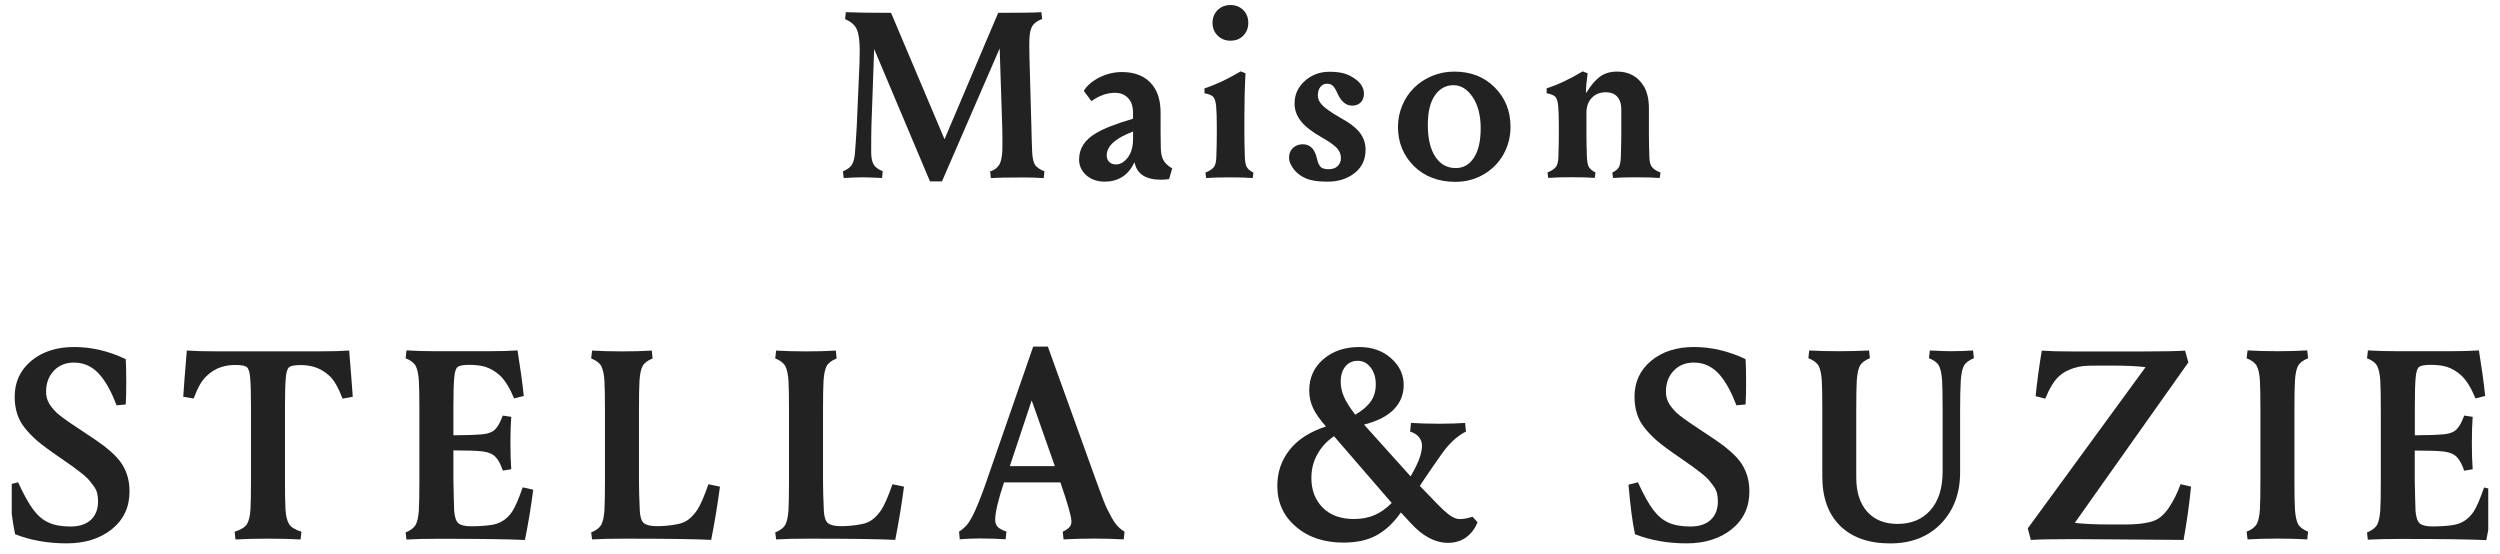 <svg fill="none" height="33" viewBox="0 0 149 33" width="149" xmlns="http://www.w3.org/2000/svg" xmlns:xlink="http://www.w3.org/1999/xlink"><clipPath id="a"><path d="m.7.3h147.6v32.4h-147.6z"/></clipPath><g clip-path="url(#a)" fill="#222"><path d="m.517 28.887.563-.142c.333.728.63 1.264.892 1.615.275.368.581.634.923.785.337.155.772.235 1.304.235.532 0 .936-.133 1.22-.399.284-.266.426-.634.426-1.105 0-.173-.018-.328-.053-.475-.035-.146-.106-.293-.213-.439s-.209-.275-.302-.382c-.093-.106-.244-.244-.457-.408-.213-.164-.386-.297-.532-.399-.142-.102-.364-.257-.666-.466-.661-.453-1.131-.799-1.407-1.038s-.519-.492-.732-.759c-.408-.497-.608-1.123-.608-1.864 0-.878.328-1.588.989-2.139.661-.55 1.513-.825 2.56-.825 1.029 0 2.054.24 3.07.723.022.328.031.785.031 1.375 0 .559-.009.998-.031 1.327l-.546.049c-.275-.732-.59-1.318-.945-1.757-.43-.523-.958-.79-1.593-.79-.492 0-.896.164-1.202.488s-.461.741-.461 1.247c0 .235.049.444.142.63.093.186.253.39.475.612.182.177.608.488 1.273.927.115.08.204.138.266.177.595.386 1.025.683 1.3.892.275.213.515.426.732.652.524.555.785 1.238.785 2.046 0 .941-.351 1.695-1.052 2.258s-1.597.847-2.698.847c-1.123 0-2.147-.182-3.07-.546-.155-.732-.284-1.717-.386-2.955z"/><path d="m10.921 23.647c.031-.506.102-1.424.213-2.755.417.031 1.029.049 1.841.049h5.999c.807 0 1.42-.018 1.837-.049.111 1.331.177 2.25.213 2.755l-.608.111c-.248-.652-.506-1.1-.768-1.344-.271-.253-.568-.43-.883-.532-.266-.084-.546-.124-.839-.124-.368 0-.604.044-.706.138-.098.093-.164.302-.186.63-.031.328-.049.879-.049 1.646v4.481c0 .785.009 1.362.031 1.726.027.386.098.67.213.856.115.186.359.337.737.457l-.053.461c-.519-.031-1.167-.049-1.943-.049-.768 0-1.415.018-1.935.049l-.049-.461c.373-.12.617-.271.732-.453.111-.182.182-.47.209-.861.022-.364.031-.941.031-1.726v-4.486c0-.772-.018-1.318-.049-1.646-.027-.328-.089-.537-.186-.63-.098-.093-.333-.138-.701-.138-.293 0-.568.04-.834.124-.311.098-.603.275-.874.532-.155.151-.293.328-.408.532s-.235.475-.368.812z"/><path d="m24.175 31.731c.302-.12.501-.275.603-.461.098-.191.16-.475.186-.856.022-.364.031-.941.031-1.735v-4.273c0-.79-.009-1.367-.031-1.735-.027-.382-.089-.666-.186-.856-.098-.186-.297-.342-.603-.461l.053-.47c.519.031 1.118.049 1.788.049h2.991c.807 0 1.42-.018 1.837-.049.16.985.288 1.89.373 2.715l-.577.146c-.253-.612-.528-1.06-.821-1.344-.271-.253-.564-.43-.874-.532-.266-.084-.59-.124-.976-.124-.368 0-.603.044-.706.138-.102.093-.164.302-.191.626-.031.328-.049.874-.049 1.642v1.792c.714 0 1.3-.022 1.757-.062.337-.035.586-.138.745-.306.16-.169.306-.439.439-.807l.506.075c-.031.413-.049.932-.049 1.548 0 .626.018 1.149.049 1.575l-.501.08c-.129-.377-.275-.648-.439-.816-.16-.169-.413-.28-.75-.324-.342-.044-.927-.062-1.757-.062v1.806c0 .213.009.537.022.981.018.444.022.71.022.799.031.386.115.639.257.759.142.12.395.177.763.177.444 0 .843-.027 1.202-.08.51-.075.918-.333 1.225-.776.186-.28.399-.768.639-1.464l.626.142c-.124.981-.288 1.979-.493 2.995-.972-.049-2.702-.071-5.182-.071-.732 0-1.362.013-1.881.044z"/><path d="m35.235 31.731c.302-.12.501-.275.603-.461.098-.191.16-.475.186-.856.022-.364.031-.941.031-1.73v-4.273c0-.79-.009-1.367-.031-1.73-.027-.382-.089-.665-.186-.856-.098-.186-.297-.342-.603-.461l.053-.47c.519.031 1.118.049 1.788.049.661 0 1.251-.018 1.77-.049l.049.47c-.302.12-.501.275-.599.461-.098.186-.155.475-.182.861-.022.368-.031.945-.031 1.739v4.246c0 .497.018 1.087.049 1.762.018.377.098.626.244.745s.408.182.781.182c.382 0 .772-.035 1.171-.111.293-.049.528-.146.714-.293.186-.146.355-.333.51-.559.186-.284.413-.794.67-1.535l.688.142c-.138 1.043-.311 2.099-.524 3.172-.972-.049-2.711-.071-5.218-.071-.732 0-1.362.013-1.881.044z"/><path d="m46.204 31.731c.302-.12.501-.275.603-.461.098-.191.16-.475.186-.856.022-.364.031-.941.031-1.73v-4.273c0-.79-.009-1.367-.031-1.73-.027-.382-.089-.665-.186-.856-.098-.186-.297-.342-.603-.461l.053-.47c.519.031 1.118.049 1.788.049.661 0 1.251-.018 1.77-.049l.049.47c-.302.12-.501.275-.599.461-.098.186-.155.475-.182.861-.022.368-.031.945-.031 1.739v4.246c0 .497.018 1.087.049 1.762.018.377.098.626.244.745.146.12.408.182.781.182.382 0 .772-.035 1.171-.111.293-.049.528-.146.714-.293.186-.146.355-.333.51-.559.186-.284.413-.794.67-1.535l.688.142c-.138 1.043-.31 2.099-.523 3.172-.972-.049-2.711-.071-5.218-.071-.732 0-1.362.013-1.881.044z"/><path d="m57.159 31.687c.213-.138.39-.297.528-.479.138-.186.288-.457.448-.816.24-.546.462-1.127.67-1.739l2.773-7.995h.874l2.88 7.995c.027.067.089.235.186.506.098.271.186.497.257.683.071.186.146.359.226.519.182.373.342.657.484.847.142.191.319.35.537.479l-.049.462c-.55-.031-1.136-.049-1.757-.049-.697 0-1.304.018-1.828.049l-.049-.462c.191-.093.328-.182.404-.271.075-.084.115-.2.115-.342 0-.271-.217-1.043-.657-2.321h-3.363c-.35 1.052-.524 1.792-.524 2.223 0 .182.049.324.151.43.102.102.275.195.519.275l-.049.461c-.417-.031-.936-.049-1.553-.049-.413 0-.803.018-1.18.049zm3.026-3.905h2.684l-1.38-3.918z"/><path d="m76.127 28.963c0-.807.24-1.522.723-2.139.484-.621 1.207-1.087 2.174-1.407-.355-.404-.612-.768-.763-1.091-.155-.324-.231-.679-.231-1.06 0-.754.28-1.371.839-1.855s1.278-.728 2.147-.728c.759 0 1.389.222 1.89.666s.754.976.754 1.597c0 .564-.195 1.047-.586 1.451-.39.404-.985.706-1.779.91l2.777 3.084.195-.35c.324-.603.484-1.096.484-1.478 0-.186-.058-.355-.177-.506s-.297-.262-.532-.337l.053-.515c.519.031 1.074.049 1.664.049.626 0 1.145-.018 1.562-.049l.049.515c-.537.271-1.029.732-1.482 1.389-.067.098-.213.302-.43.612s-.386.555-.501.732l-.337.506.834.861c.422.444.741.741.954.892.213.151.413.226.595.226.231 0 .484-.049.759-.142l.297.328c-.138.364-.355.657-.657.887-.302.226-.67.342-1.1.342-.759 0-1.495-.386-2.201-1.154l-.608-.657c-.439.626-.927 1.078-1.46 1.367-.528.288-1.185.43-1.961.43-1.163 0-2.112-.319-2.844-.958-.737-.63-1.1-1.442-1.1-2.418zm2.032-.475c0 .719.222 1.304.67 1.761.448.457 1.069.683 1.872.683.448 0 .847-.075 1.207-.226.359-.151.706-.395 1.038-.728l-3.439-3.98c-.421.288-.754.643-.989 1.074-.244.426-.359.896-.359 1.415zm1.748-5.742c0 .302.062.595.186.887.124.293.35.652.679 1.083.413-.24.719-.497.923-.785.2-.284.302-.621.302-1.016 0-.408-.102-.745-.306-1.012s-.461-.399-.776-.399c-.297 0-.541.111-.728.333-.186.226-.28.528-.28.909z"/><path d="m97.056 28.887.564-.142c.333.728.63 1.264.892 1.615.275.368.581.634.923.785.337.155.772.235 1.304.235.533 0 .937-.133 1.221-.399.283-.266.425-.634.425-1.105 0-.173-.017-.328-.053-.475-.035-.146-.106-.293-.213-.439-.106-.146-.208-.275-.301-.382-.094-.106-.245-.244-.457-.408-.213-.164-.387-.297-.533-.399-.142-.102-.364-.257-.665-.466-.662-.453-1.132-.799-1.407-1.038s-.519-.492-.732-.759c-.408-.497-.608-1.123-.608-1.864 0-.878.328-1.588.989-2.139s1.513-.825 2.561-.825c1.029 0 2.054.24 3.07.723.022.328.031.785.031 1.375 0 .559-.009.998-.031 1.327l-.546.049c-.275-.732-.59-1.318-.945-1.757-.43-.523-.958-.79-1.593-.79-.492 0-.896.164-1.202.488s-.461.741-.461 1.247c0 .235.049.444.142.63.093.186.253.39.475.612.182.177.608.488 1.274.927.115.08.204.138.266.177.594.386 1.025.683 1.3.892.275.213.515.426.732.652.524.555.785 1.238.785 2.046 0 .941-.35 1.695-1.051 2.258s-1.598.847-2.698.847c-1.123 0-2.147-.182-3.07-.546-.155-.732-.284-1.717-.386-2.955z"/><path d="m107.78 21.349.049-.461c.519.031 1.118.044 1.797.044.661 0 1.251-.018 1.77-.044l.049.461c-.302.12-.501.275-.599.461-.097.186-.155.475-.182.861-.022.368-.031.95-.031 1.744v4.038c0 .878.218 1.557.652 2.045.435.484 1.039.728 1.806.728.821 0 1.478-.271 1.961-.816.484-.546.728-1.313.728-2.312v-3.683c0-.794-.009-1.375-.031-1.744-.027-.39-.089-.674-.182-.861-.093-.186-.297-.342-.599-.461l.049-.461c.626.031 1.052.044 1.282.044.448 0 .879-.018 1.296-.044l.049.461c-.302.12-.502.275-.599.461-.098.186-.156.475-.182.861-.027.462-.04 1.043-.04 1.744v3.745c0 1.242-.382 2.258-1.141 3.048-.758.785-1.77 1.18-3.03 1.18-1.273 0-2.267-.35-2.977-1.047s-1.065-1.677-1.065-2.937v-3.989c0-.794-.009-1.375-.031-1.744-.027-.382-.089-.67-.186-.861-.107-.186-.311-.342-.613-.461z"/><path d="m120.855 31.492 7.02-9.61c-.502-.062-1.172-.093-2.015-.093h-.701c-.483 0-.816.009-.998.027-.182.018-.377.062-.586.129-.35.111-.643.275-.883.501-.279.266-.545.701-.794 1.313l-.577-.146c.094-.91.218-1.815.369-2.715.417.031 1.029.049 1.841.049h4.109c1.251 0 2.112-.018 2.591-.049l.195.701-6.771 9.566c.577.062 1.243.093 2.001.093h1.078c.493 0 .932-.04 1.314-.124.293-.062.523-.164.696-.302.173-.138.342-.315.497-.537.298-.444.537-.923.719-1.438l.626.146c-.102 1.047-.253 2.103-.444 3.177-.035 0-1.353-.009-3.949-.031l-2.64-.018c-1.198 0-2.036.018-2.516.049z"/><path d="m133.9 31.687c.302-.12.502-.275.604-.461.097-.186.16-.47.186-.852.022-.364.031-.941.031-1.726v-4.255c0-.785-.009-1.362-.031-1.726-.026-.382-.089-.665-.186-.852-.098-.186-.297-.342-.604-.461l.054-.47c.519.031 1.118.049 1.788.049.661 0 1.251-.018 1.77-.049l.049.47c-.302.12-.501.271-.599.457-.098.186-.155.47-.182.856-.022.364-.031.941-.031 1.726v4.255c0 .785.009 1.362.031 1.726.027.386.089.67.182.856.098.186.297.337.599.457l-.049.462c-.519-.031-1.109-.049-1.77-.049-.67 0-1.269.018-1.788.049z"/><path d="m141.075 31.731c.302-.12.502-.275.604-.461.097-.191.159-.475.186-.856.022-.364.031-.941.031-1.735v-4.273c0-.79-.009-1.367-.031-1.735-.027-.382-.089-.665-.186-.856-.098-.191-.298-.342-.604-.461l.053-.47c.52.031 1.119.049 1.789.049h2.99c.808 0 1.42-.018 1.837-.049.16.985.288 1.89.373 2.715l-.577.146c-.253-.612-.528-1.06-.821-1.344-.271-.253-.563-.43-.874-.532-.266-.084-.59-.124-.976-.124-.368 0-.604.044-.706.138-.102.093-.164.302-.19.626-.032.328-.049.874-.049 1.642v1.792c.714 0 1.3-.022 1.757-.062.337-.035.585-.138.745-.306s.306-.439.439-.807l.506.075c-.031.413-.049.932-.049 1.548 0 .626.018 1.149.049 1.575l-.506.089c-.128-.377-.275-.648-.439-.816-.16-.169-.412-.28-.75-.324-.341-.044-.927-.062-1.757-.062v1.806c0 .213.009.537.022.981.018.444.023.71.023.799.031.386.115.639.257.759s.395.177.763.177c.444 0 .843-.027 1.203-.08.51-.075.918-.333 1.224-.776.187-.28.399-.768.639-1.464l.626.142c-.125.981-.289 1.979-.493 2.995-.971-.049-2.702-.071-5.182-.071-.732 0-1.362.013-1.881.044z"/><path d="m50.237 10.212c.271-.111.453-.248.546-.413.098-.169.155-.413.177-.737.04-.51.075-1.02.102-1.531l.164-3.736c.009-.217.013-.484.013-.803 0-.546-.053-.95-.164-1.22-.111-.271-.346-.479-.706-.63l.04-.417c.634.027 1.535.04 2.698.04l3.186 7.534 3.199-7.534c1.353 0 2.21-.013 2.573-.04l.049.404c-.284.111-.479.248-.581.413-.102.164-.164.413-.177.737-.009.182-.013.373-.009.563 0 .191.004.39.009.603l.115 4.1c.013.657.031 1.18.049 1.571.022.333.08.568.169.71.089.138.275.271.559.386l-.04.404c-.364-.027-.768-.04-1.211-.04-.932 0-1.579.013-1.943.04l-.04-.404c.138-.035.253-.098.35-.177.098-.084.169-.169.217-.262.049-.093.084-.213.111-.364.022-.151.04-.275.044-.377.004-.102.009-.24.009-.413 0-.484-.004-.843-.013-1.078l-.151-4.659-3.439 7.929h-.714l-3.328-7.889-.164 4.619c-.009.328-.013.834-.013 1.513 0 .324.044.568.142.737.093.169.275.306.546.413l-.04.404c-.546-.027-.936-.04-1.162-.04-.2 0-.577.013-1.123.04z"/><path d="m64.315 9.498c0-.639.324-1.149.972-1.54.479-.293 1.229-.586 2.241-.883v-.355c0-.382-.098-.67-.293-.874-.191-.209-.457-.315-.799-.315-.453 0-.914.164-1.389.497l-.453-.612c.186-.311.492-.577.918-.794.426-.217.878-.328 1.362-.328.799 0 1.402.257 1.81.768.328.404.488.963.488 1.673v1.123c0 .355.004.674.013.967.004.311.058.559.164.737s.275.337.515.475l-.186.634c-.169.027-.328.04-.479.04-.91 0-1.433-.337-1.575-1.016h-.027c-.177.386-.421.67-.723.856-.306.186-.643.275-1.012.275-.453 0-.825-.124-1.114-.377-.288-.257-.435-.572-.435-.949zm1.646-.244c0 .164.049.293.146.395.098.098.231.151.399.151.266 0 .506-.138.714-.417.209-.28.311-.652.311-1.123v-.422c-.262.106-.479.2-.639.284-.626.337-.932.71-.932 1.131z"/><path d="m71.788 5.558v-.293c.679-.217 1.398-.559 2.152-1.012l.293.115c-.044.785-.067 1.628-.067 2.534v1.136c0 .315.009.75.027 1.309.009.28.044.479.111.603.067.124.2.235.399.337l-.04.324c-.382-.027-.83-.04-1.344-.04-.572 0-1.047.013-1.433.04l-.04-.324c.248-.102.413-.213.506-.337.089-.124.138-.324.142-.599.018-.559.027-.994.027-1.309v-.519c0-.532-.013-.936-.04-1.207-.027-.271-.084-.448-.173-.541-.084-.098-.262-.169-.519-.217zm.479-4.197c0-.306.102-.559.302-.759s.457-.302.768-.302c.306 0 .559.098.759.297s.302.453.302.763c0 .311-.102.568-.302.768-.2.2-.453.297-.759.297-.306 0-.559-.102-.763-.302s-.306-.453-.306-.763z"/><path d="m76.828 9.387c0-.24.08-.426.235-.572.155-.142.35-.217.581-.217.421 0 .697.262.83.79.031.124.058.217.075.28.022.062.058.133.106.209.049.075.115.129.2.16s.191.049.324.049c.24 0 .421-.062.55-.191.129-.129.191-.288.191-.479 0-.222-.084-.422-.248-.599-.164-.173-.461-.382-.883-.621-.581-.328-.998-.652-1.251-.972-.253-.319-.382-.67-.382-1.052 0-.532.204-.985.612-1.349s.896-.546 1.464-.546c.35 0 .643.035.883.102.24.067.47.191.701.359.315.244.475.524.475.839 0 .226-.067.404-.195.528-.129.129-.297.191-.497.191-.359 0-.643-.222-.856-.666-.098-.231-.195-.395-.28-.493-.089-.098-.209-.146-.364-.146-.169 0-.302.062-.404.191-.102.129-.151.297-.151.515 0 .2.089.395.271.577.177.186.515.422 1.012.71.595.324 1.003.634 1.225.932.222.297.337.634.337 1.012 0 .581-.217 1.043-.652 1.384-.435.342-.967.515-1.593.515-.435 0-.79-.035-1.065-.111-.275-.071-.528-.204-.754-.399-.142-.124-.257-.271-.351-.439-.102-.16-.146-.324-.146-.488z"/><path d="m83.319 7.55c0-.444.089-.865.257-1.269s.404-.754.701-1.047c.297-.297.652-.528 1.069-.705.417-.173.861-.262 1.331-.262.981 0 1.784.315 2.409.941s.941 1.411.941 2.347c0 .603-.142 1.154-.426 1.655-.284.501-.679.896-1.185 1.189-.506.293-1.065.439-1.677.439-1.003 0-1.824-.311-2.467-.936-.634-.634-.954-1.415-.954-2.352zm1.779-.115c0 .821.151 1.46.448 1.908s.701.674 1.216.674c.453 0 .816-.204 1.083-.617.271-.413.404-.994.404-1.753 0-.768-.16-1.384-.475-1.859-.319-.47-.697-.71-1.145-.71-.457 0-.825.2-1.109.608-.28.399-.421.985-.421 1.748z"/><path d="m92.18 5.558v-.293c.679-.217 1.398-.559 2.147-1.012l.297.115c-.067.479-.102.861-.102 1.149h.035c.248-.417.51-.728.785-.936.28-.209.626-.315 1.034-.315.697 0 1.22.28 1.575.843.217.337.324.794.324 1.362v1.566c0 .315.009.75.027 1.309.004.271.053.466.146.595.093.129.266.244.519.342l-.049.324c-.382-.027-.861-.04-1.429-.04-.519 0-.967.013-1.353.04l-.04-.324c.2-.098.333-.204.395-.333.062-.124.102-.328.111-.608.018-.559.027-.994.027-1.309v-1.526c0-.315-.08-.563-.24-.741-.16-.177-.386-.266-.679-.266-.355 0-.634.115-.843.337-.209.226-.315.519-.315.879v1.313c0 .315.009.75.027 1.309.009.28.049.479.111.603.067.124.2.235.399.337l-.04.324c-.382-.027-.834-.04-1.344-.04-.572 0-1.047.013-1.433.04l-.04-.324c.248-.102.413-.213.506-.337.089-.124.138-.324.142-.599.018-.559.027-.994.027-1.309v-.519c0-.532-.013-.936-.04-1.207-.027-.271-.084-.448-.169-.541-.089-.089-.262-.16-.519-.209z"/></g></svg>